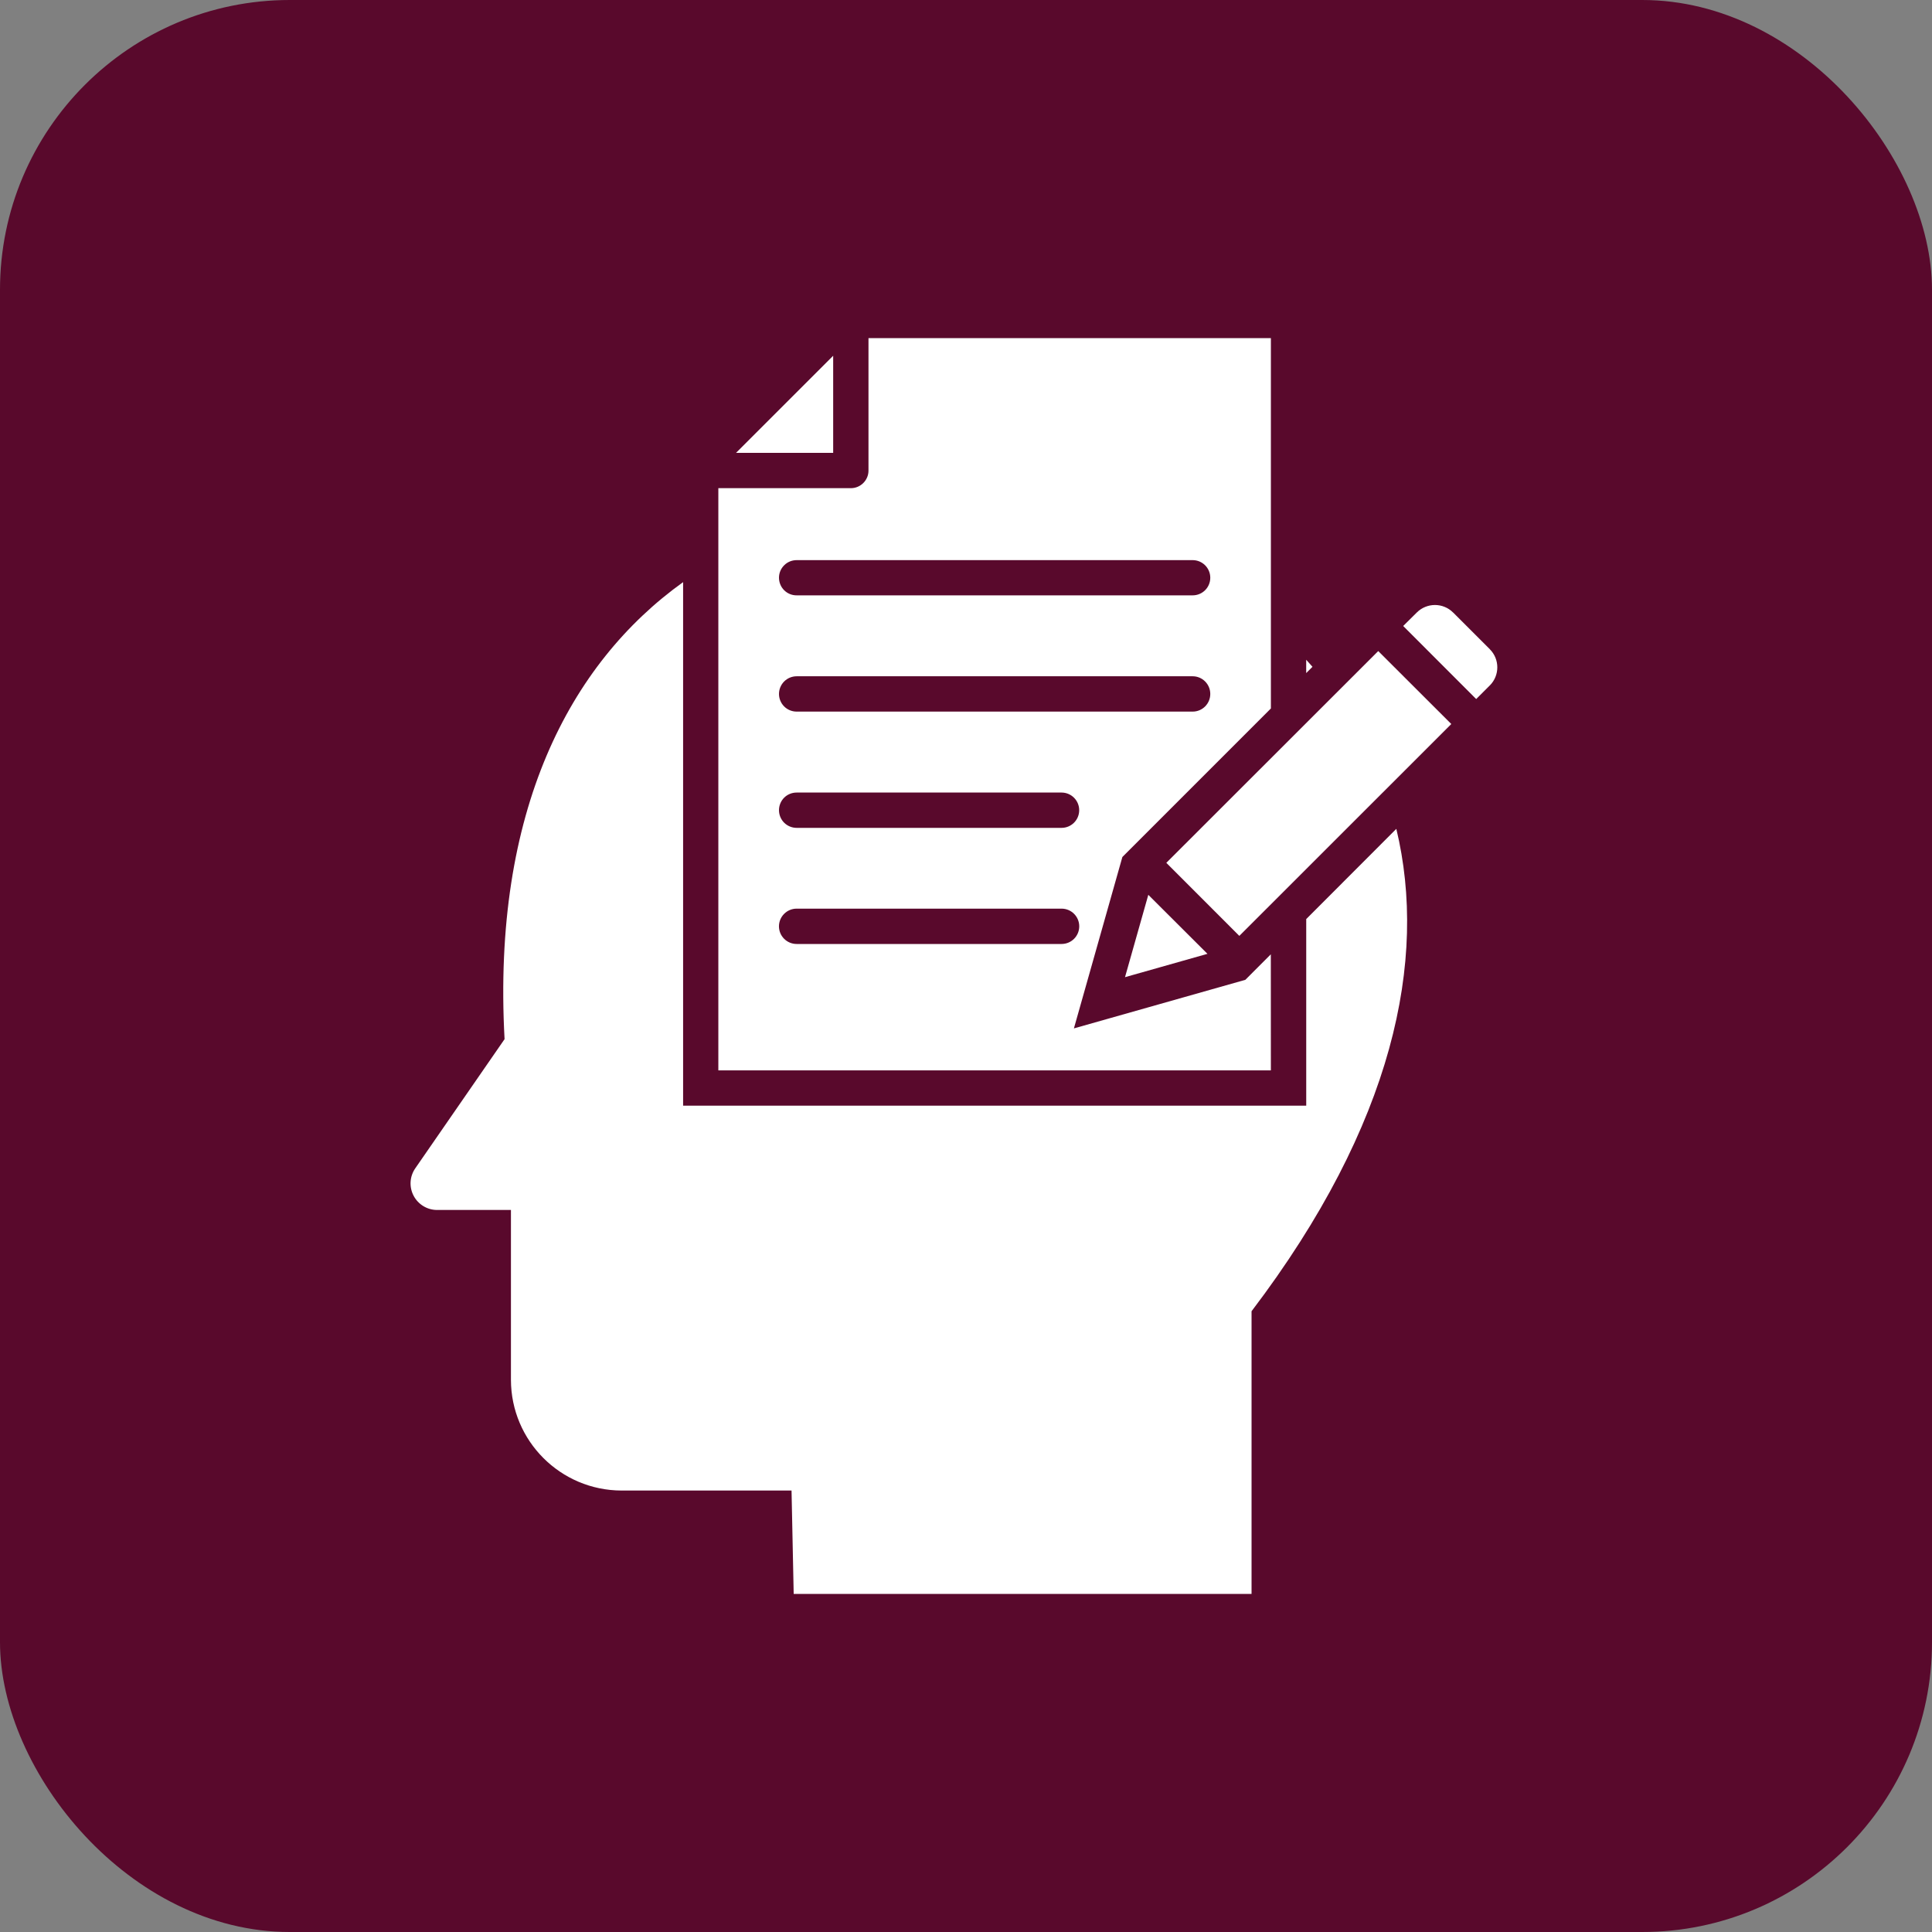 <svg xmlns="http://www.w3.org/2000/svg" width="80" height="80" viewBox="0 0 80 80" fill="none"><rect x="0" y="0" width="80" height="80" fill="#808080" stroke="none"/><rect width="80" height="80" rx="12" fill="#59092C"></rect><path d="M57.819 34.321C59.12 39.734 57.716 46.541 51.824 54.296V66H32.865L32.776 61.72H25.741C23.211 61.716 21.162 59.667 21.157 57.138V50.102H18.102C17.694 50.104 17.318 49.876 17.127 49.514C16.936 49.151 16.962 48.714 17.196 48.377L20.893 43.029C20.377 33.602 23.575 27.482 28.286 24.105V45.783H54.088V38.057L57.819 34.321ZM54.087 27.319V27.871L54.347 27.611C54.262 27.514 54.175 27.416 54.087 27.319ZM48.295 35.728L51.318 38.753L60.095 29.98L57.07 26.959L48.295 35.728ZM49.998 39.496L47.549 37.053L46.584 40.463L49.998 39.496ZM61.689 26.88L60.169 25.361V25.363C59.755 24.948 59.083 24.948 58.666 25.363L58.103 25.921L61.126 28.946L61.689 28.383V28.385C62.104 27.969 62.104 27.296 61.689 26.882V26.88ZM34.5 14.731L30.478 18.751H34.5V14.731ZM52.624 44.322H29.745V20.214H35.234C35.427 20.214 35.614 20.136 35.75 19.998C35.886 19.862 35.964 19.675 35.962 19.482V14H52.625V29.336L46.745 35.217L46.475 35.487L44.468 42.584L51.566 40.573L52.622 39.516L52.624 44.322ZM32.256 23.921C32.256 24.116 32.333 24.303 32.469 24.439C32.607 24.577 32.794 24.654 32.987 24.652H49.386C49.788 24.652 50.115 24.327 50.115 23.923C50.115 23.52 49.788 23.194 49.386 23.194H32.987C32.794 23.194 32.607 23.269 32.471 23.407C32.333 23.543 32.256 23.728 32.256 23.921ZM32.256 28.735C32.256 28.928 32.333 29.115 32.471 29.253C32.607 29.389 32.794 29.466 32.987 29.466H49.386C49.788 29.466 50.115 29.139 50.115 28.735C50.115 28.331 49.788 28.003 49.386 28.003H32.987C32.794 28.003 32.607 28.081 32.471 28.217C32.333 28.355 32.256 28.542 32.256 28.735ZM32.256 33.547C32.256 33.742 32.333 33.929 32.469 34.065C32.607 34.203 32.794 34.28 32.987 34.28H43.956C44.36 34.28 44.687 33.953 44.687 33.549C44.687 33.145 44.36 32.818 43.956 32.818H32.987C32.794 32.818 32.607 32.893 32.469 33.031C32.333 33.167 32.256 33.354 32.256 33.547ZM43.958 39.088C44.362 39.088 44.689 38.761 44.689 38.357C44.689 37.954 44.362 37.625 43.958 37.625H32.987C32.583 37.625 32.255 37.955 32.255 38.357C32.255 38.761 32.583 39.088 32.987 39.088H43.958Z" fill="white"></path></svg>